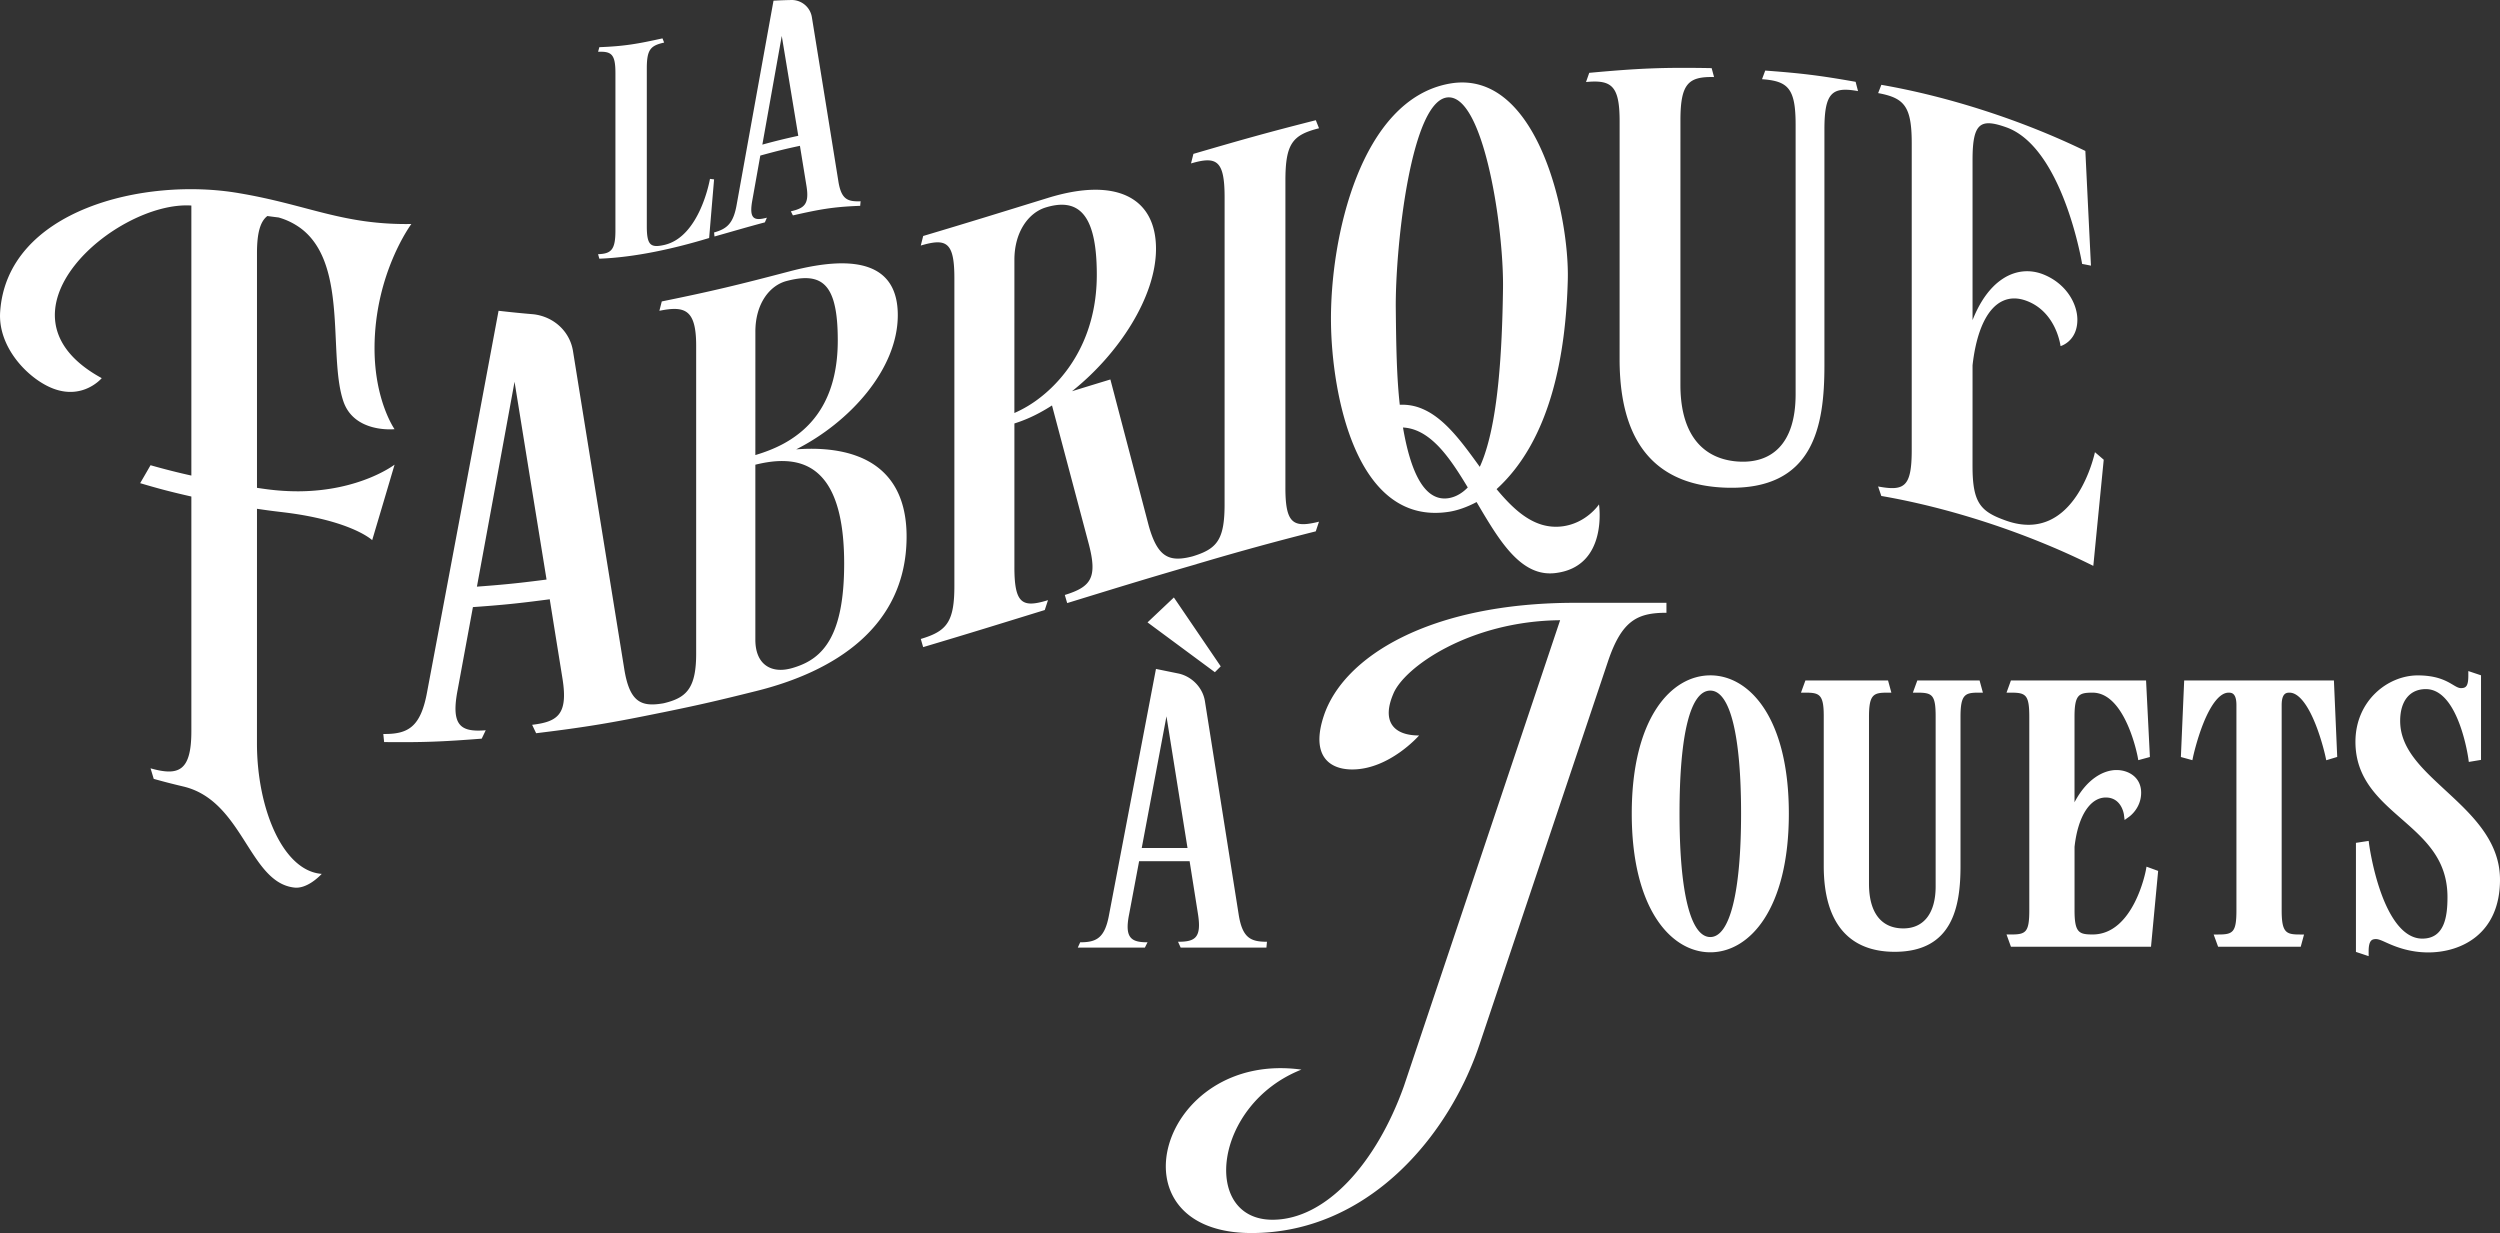 <svg xmlns="http://www.w3.org/2000/svg" width="221" height="109" fill="none"><rect width="100%" height="100%" fill="#333333" stroke="none"/><path fill="#fff" d="M23.634 19.096c.395.054.594.08.99.128a6.081 6.081 0 0 1 1.95.948c.417.31.777.668 1.084 1.067 2.823 3.636 1.456 10.57 2.694 14.23.963 2.849 4.526 2.47 4.526 2.47s-1.769-2.514-1.769-7.144c.002-6.629 3.256-10.993 3.256-10.993-6.083.095-9.124-1.695-15.206-2.72C12.75 15.62.616 18.553.013 27.574c-.207 3.098 2.403 5.82 4.524 6.71.783.33 1.481.403 2.079.339.336-.035.64-.114.91-.215.942-.354 1.468-.98 1.468-.98-10.416-5.674 1.296-15.692 7.922-15.258V42.04a61.887 61.887 0 0 1-3.608-.915c-.367.639-.551.956-.918 1.587 1.603.473 2.496.71 3.938 1.046.186.042.381.089.588.135v20.738c0 3.564-1.133 3.984-3.608 3.289.114.373.17.56.282.933 1.048.29 1.572.424 2.618.674 5.304 1.26 5.8 8.514 9.831 8.936.524.054 1.048-.169 1.473-.438a4.64 4.64 0 0 0 .258-.178c.406-.3.672-.596.672-.596-3.465-.258-5.727-5.835-5.727-11.536l.002-20.738c.905.134 1.357.194 2.262.3 1.1.13 2.063.294 2.899.477 2.527.545 3.917 1.25 4.563 1.66.323.204.46.335.46.335l.058-.195c.064-.21.124-.412.18-.606.644-2.157 1.035-3.479 1.742-5.874 0 0-3.014 2.324-8.463 2.358a21.15 21.15 0 0 1-2.924-.196 57.3 57.3 0 0 1-.777-.111V22.386c0-1.781.284-2.807.92-3.291h-.002ZM58.656 62.17s-.017.004-.027.004l-.068.012c-1.912.317-2.925-.144-3.387-3.115-1.51-9.349-3.019-18.695-4.523-28.044-.284-1.74-1.698-3.026-3.465-3.243a99.381 99.381 0 0 1-3.113-.311c-2.09 11.2-4.188 22.4-6.298 33.598-.567 3.223-1.698 3.838-3.89 3.813l.071.715c3.452.036 5.176-.033 8.628-.302l.354-.742c-2.193.178-3.111-.36-2.475-3.605l1.343-7.282c2.717-.192 4.075-.335 6.791-.692l.159.99c.05.311.099.608.143.894.276 1.723.49 3.045.83 5.161.495 3.136-.426 3.785-2.688 4.052.141.298.21.447.354.744 4.466-.542 6.77-.937 11.102-1.826l.426-.087.029-.327c.012-.145.025-.281.04-.473l-.336.066ZM46.051 51.51c-.362.04-.712.077-1.066.112-.84.084-1.705.155-2.825.238 1.112-6.036 2.222-12.074 3.326-18.112l1.319 8.17.487 3.004c.306 1.878.63 3.883 1.023 6.311-.872.112-1.591.202-2.264.277Zm29.901-11.122a8.907 8.907 0 0 0-1.344-.416c-1.326-.304-2.78-.358-4.227-.248 4.74-2.398 8.982-7.087 8.984-11.861 0-4.418-3.465-5.48-9.548-3.88-4.527 1.19-6.79 1.742-11.316 2.664l-.212.827c2.262-.457 3.252-.12 3.252 3.087v27.221c0 2.897-.773 3.806-2.514 4.292a7.827 7.827 0 0 1-.369.097c-.008 0-.017.004-.027.004a8.922 8.922 0 0 1-.344.075l.212.742.426-.087c3.06-.627 4.728-1.019 7.92-1.816 6.874-1.706 13.212-5.62 13.297-13.503.045-4.05-1.717-6.203-4.188-7.198h-.002Zm-9.177-11.064c0-2.495 1.274-4.094 2.76-4.483 2.08-.546 3.376-.264 4.021 1.394.084.21.155.445.215.702.197.81.288 1.851.288 3.162 0 4.61-1.804 7.124-3.885 8.562-.3.21-.605.395-.912.562-.855.462-1.717.774-2.489 1.005.002-4.362.002-6.542.002-10.904Zm3.512 29.655a6.903 6.903 0 0 1-.403.118c-.054.013-.11.027-.164.037-1.56.342-2.947-.386-2.947-2.587V41.08c.836-.207 1.679-.34 2.489-.323.311.006.615.033.912.085.865.153 1.665.52 2.342 1.202.19.19.37.405.54.647.963 1.378 1.568 3.624 1.568 7.132 0 6.36-1.849 8.363-4.337 9.155Zm34.971-9.755c-.07.017-.137.03-.203.046a5.265 5.265 0 0 1-.601.095c-1.408.134-2.241-.525-2.903-2.88-1.172-4.47-1.837-7.01-2.871-10.948-.064-.242-.128-.492-.194-.746-.106-.398-.214-.815-.328-1.246-1.358.414-2.036.621-3.394 1.04 4.101-3.259 7.427-8.316 7.427-12.59 0-4.49-3.465-6.377-9.548-4.501-4.412 1.36-6.619 2.052-11.033 3.367l-.213.846c2.264-.672 2.972-.322 2.97 2.886v27.223c0 3.018-.626 3.893-2.589 4.547-.122.041-.247.082-.38.12l.073.252c.044.151.08.279.137.47 4.3-1.281 6.45-1.953 10.75-3.279.009-.023.016-.046.022-.068l.263-.805c-.172.054-.336.1-.491.141-1.878.486-2.48-.044-2.479-3.072V37.435a12.743 12.743 0 0 0 2.334-1.005c.31-.168.615-.35.914-.54.026-.016.05-.033.076-.048l.63 2.373c.082.304.159.6.236.889l2.386 8.99c.778 2.97.213 3.783-2.12 4.501.084.287.125.432.21.718 4.293-1.322 6.574-2.027 10.61-3.204l.116-.033.323-.094a24.515 24.515 0 0 0 .409-.118v-.785c-.187.055-.365.103-.537.144h-.002ZM92.92 34.306c-.302.29-.608.556-.915.796a10.569 10.569 0 0 1-2.334 1.408l.002-13.54c0-2.496 1.272-4.17 2.757-4.627 1.957-.604 3.243-.097 3.928 1.62.079.198.148.41.212.64.261.948.387 2.175.387 3.687 0 4.673-1.895 7.96-4.037 10.016Zm20.709 8.803.001-27.151c0-3.28.637-4.029 2.971-4.62l-.283-.712c-4.327 1.1-6.493 1.712-10.82 2.976l-.213.846c2.262-.662 2.97-.287 2.97 2.99l-.002 27.152c0 2.945-.597 3.831-2.448 4.468a9.491 9.491 0 0 1-.524.166c.066.223.107.36.159.545.017.052.035.11.054.176.039-.01.077-.022.116-.031.108-.033.216-.064.323-.095l.294-.087.116-.033a251.693 251.693 0 0 1 9.871-2.703c.033-.007.067-.017.1-.025l.285-.855a8.386 8.386 0 0 1-.697.15c-1.717.303-2.275-.305-2.273-3.157Zm27.722 1.48s-1.131 1.71-3.324 1.95a4.373 4.373 0 0 1-1.671-.139c-1.551-.44-2.844-1.702-4.058-3.161 4.849-4.416 6.125-12.051 6.295-18.496.151-5.707-2.701-18.742-10.464-17.348-7.841 1.41-10.569 13.59-10.469 21.175.077 6.066 2.127 17.99 10.465 16.667.764-.122 1.626-.438 2.405-.856.306.52.609 1.038.917 1.539.182.296.363.588.547.871 1.522 2.343 3.171 4.133 5.466 3.872 4.738-.538 3.891-6.075 3.891-6.075Zm-13.077-.597a2.277 2.277 0 0 1-.422.068c-1.959.139-3.154-2.325-3.828-6.269 1.063.056 1.987.571 2.83 1.361.215.2.426.42.631.656.806.924 1.543 2.08 2.266 3.282-.452.47-.961.774-1.477.902Zm2.539-2.722c-1.277-1.762-2.582-3.595-4.164-4.637a5.772 5.772 0 0 0-.901-.486 4.466 4.466 0 0 0-2.007-.364c-.282-2.505-.323-5.438-.354-8.545-.052-5.354 1.364-18.778 4.742-18.63.765.034 1.448.762 2.038 1.921.139.27.27.564.398.877 1.533 3.756 2.349 10.38 2.301 14.073-.079 5.92-.466 11.218-1.591 14.602l-.064.19c-.124.356-.257.69-.398.999Zm33.225-34.037c-3.198-.566-4.796-.757-7.992-.994l-.284.763c1.895.134 2.67.6 2.896 2.488.01.093.02.186.028.283.032.371.046.791.046 1.27v23.802c0 4.56-2.264 6.088-4.952 5.962a6.172 6.172 0 0 1-1.421-.224c-2.28-.649-3.811-2.691-3.811-6.563l.002-23.374c0-3.278.707-3.884 2.972-3.835l-.213-.788c-4.33-.08-6.493.019-10.821.416l-.284.811c2.044-.194 2.819.232 2.949 2.621a14.982 14.982 0 0 1 .021.844c0 7.008 0 14.016-.002 21.024 0 4.275 1.04 8.82 5.434 10.601l.065.028c1.087.43 2.379.693 3.906.743 7.781.256 8.702-5.457 8.702-10.802V11.428c0-3.278.707-3.781 2.97-3.375a70.659 70.659 0 0 1-.211-.82Zm21.155 32.738s-1.697 8.228-7.85 6.056c-2.264-.8-2.972-1.551-2.972-4.829.002-3.562.002-5.345.002-8.907.261-2.325.876-4.05 1.773-5.018.278-.3.582-.526.913-.675.624-.285 1.336-.293 2.123.01.628.24 1.125.594 1.52.996.381.386.665.817.876 1.228.475.933.574 1.765.574 1.765s.624-.17 1.063-.815c.014-.021.029-.042.043-.066.218-.344.381-.815.381-1.452 0-1.424-.99-3.184-2.97-3.991-1.141-.465-2.425-.407-3.61.362a5.215 5.215 0 0 0-.913.758c-.667.688-1.274 1.644-1.773 2.906V14.12c0-3.278.708-3.669 2.97-2.87.978.345 1.829 1.015 2.568 1.869.321.373.622.782.903 1.214 2.367 3.655 3.246 8.998 3.246 8.998.312.058.468.089.78.153-.2-4.058-.298-6.085-.495-10.14-5.587-2.715-12.086-4.811-18.035-5.845-.112.292-.168.44-.283.732 1.793.329 2.584.85 2.853 2.555.009.052.017.104.023.159.067.484.094 1.059.094 1.744l-.001 27.08c0 3.277-.639 3.668-2.972 3.236l.284.839c4.745.82 9.848 2.325 14.575 4.284a65.003 65.003 0 0 1 4.165 1.895l.031-.302c.346-3.558.532-5.434.89-9.081-.312-.27-.466-.403-.778-.668h.002Zm-73.194 43.281-.047.513h-7.582l-.232-.513c1.489 0 2.093-.325 1.768-2.422l-.745-4.702h-4.464l-.884 4.702c-.418 2.095.186 2.469 1.628 2.469l-.232.466h-5.932l.212-.466c1.443 0 2.185-.372 2.558-2.469l4.14-21.697 2.046.418c1.162.279 2.092 1.256 2.28 2.422l2.976 18.811c.325 2.141 1.069 2.468 2.511 2.468h-.001Zm-7.023-8.29-1.86-11.64-2.187 11.64h4.047Zm-1.205-22.146 4.142 6.09-.518.517-5.954-4.404 2.33-2.203Zm43.549 1.353c-2.562 0-3.956.66-5.184 4.325l-6.36 18.966-.151.45-1.139 3.395-.158.476-3.548 10.578a3.269 3.269 0 0 1-.064.182c-.087.261-.182.523-.28.784-.221.584-.465 1.17-.729 1.75-.02.044-.039.089-.062.133-.085.184-.17.368-.263.552-3.235 6.629-9.344 12.669-17.567 13.201a17.13 17.13 0 0 1-1.184.039c-12.73 0-8.152-16.169 4.415-14.446-7.802 3.082-8.854 13.271-2.558 13.271 4.758 0 9.208-5.059 11.615-11.802l3.264-9.733 2.222-6.627 8.326-24.836c-8.005.072-13.82 4.178-14.752 6.524-1.03 2.42.016 3.665 2.284 3.665 0 0-2.618 3.004-5.913 3.004a4.3 4.3 0 0 1-.836-.077c-1.657-.325-2.662-1.715-1.666-4.687 1.744-5.204 9.345-9.968 22.23-9.968h8.052v.879l.006.002Zm3.871 5.533c-3.457 0-6.944 3.779-6.944 12.22 0 8.44 3.489 12.261 6.944 12.261s6.943-3.792 6.943-12.262-3.488-12.22-6.943-12.22Zm2.72 12.217c0 6.937-.991 10.915-2.72 10.915s-2.721-3.876-2.721-10.915.967-10.87 2.721-10.87 2.72 3.963 2.72 10.87Zm21.083-11.768.294 1.078h-.381c-1.207 0-1.598.167-1.598 2.14v13.187c0 3.531-.661 7.583-5.82 7.583-4.101 0-6.27-2.621-6.27-7.583V63.279c0-1.89-.391-2.048-1.598-2.048h-.415l.392-1.078h7.305l.294 1.078h-.381c-1.206 0-1.597.167-1.597 2.14v14.76c0 2.54 1.079 3.94 3.036 3.94 1.814 0 2.856-1.353 2.856-3.713V63.326c0-1.901-.304-2.095-1.597-2.095h-.416l.393-1.078h5.505l-.002-.002Zm14.755 16.461 1.031.376-.631 6.7h-12.383l-.39-1.08h.416c1.293 0 1.597-.198 1.597-2.138V63.368c0-1.941-.304-2.137-1.597-2.137h-.416l.39-1.078h11.946l.339 6.766-1.027.28-.056-.311c-.01-.056-1.073-5.657-3.983-5.657-1.209 0-1.598.165-1.598 2.137v7.553c1.087-2.074 2.57-2.85 3.711-2.85 1.05 0 2.179.627 2.179 2.004 0 1.376-1.023 2.094-1.065 2.127l-.397.285-.061-.484c-.01-.06-.219-1.503-1.6-1.503-1.38 0-2.465 1.632-2.765 4.362v5.608c0 1.973.389 2.138 1.597 2.138 3.626 0 4.693-5.6 4.703-5.655l.062-.34h-.002Zm16.569-16.46.292 6.761-.969.292-.067-.31c0-.013-.317-1.47-.894-2.905-.713-1.78-1.523-2.759-2.283-2.759-.242 0-.698 0-.698 1.104v18.137c0 1.973.39 2.138 1.597 2.138h.381l-.292 1.08h-7.305l-.393-1.08h.416c1.293 0 1.597-.198 1.597-2.138V62.335c0-1.104-.452-1.104-.698-1.104-.743 0-1.539.98-2.245 2.757-.568 1.436-.884 2.894-.887 2.908l-.064.304-1.017-.28.292-6.765h13.233l.004-.002ZM221 77.757c0 4.832-3.463 6.437-6.335 6.437-1.703 0-2.964-.528-3.724-.873-.375-.17-.673-.306-.901-.306-.344 0-.653.085-.653 1.104v.404l-1.122-.373v-9.643l1.126-.172.038.296c.002.021.288 2.15 1.035 4.245.665 1.868 1.843 4.097 3.668 4.097 1.972 0 2.225-1.962 2.225-3.669 0-3.353-1.983-5.09-4.083-6.93-1.994-1.747-4.053-3.551-4.053-6.798 0-3.628 2.858-5.871 5.505-5.871 1.721 0 2.564.501 3.121.834.284.169.489.29.7.29.442 0 .653-.164.653-1.103v-.405l1.122.376v7.477l-1.079.18-.041-.299c-.008-.061-.856-6.138-3.757-6.138-1.421 0-2.27 1.05-2.27 2.813 0 2.418 1.866 4.152 3.84 5.985 2.29 2.126 4.985 4.49 4.985 8.04v.002ZM62.76 15.813l.365.044c-.176 2.073-.263 3.11-.437 5.183-3.079.933-6.509 1.707-9.707 1.829-.045-.159-.066-.24-.11-.399 1.168-.04 1.533-.395 1.533-2.08V6.455c0-1.686-.365-1.918-1.533-1.878l.11-.406c2.233-.087 3.349-.287 5.582-.778l.147.371c-1.205.27-1.533.608-1.533 2.294v13.933c0 1.686.328 1.934 1.533 1.665 3.175-.708 4.051-5.842 4.051-5.842l-.002-.002Zm13.318 1.978c-.016.163-.021.242-.037.405-2.38.085-3.57.307-5.948.846-.073-.146-.11-.217-.181-.362 1.167-.27 1.641-.606 1.386-2.205l-.584-3.584c-1.402.298-2.102.48-3.504.862-.276 1.556-.415 2.334-.694 3.893-.329 1.74.147 1.895 1.278 1.597l-.181.414c-1.781.475-2.67.748-4.452 1.249-.015-.143-.02-.213-.036-.356 1.13-.32 1.715-.78 2.007-2.515 1.08-5.992 2.161-11.983 3.246-17.975.642-.033.963-.046 1.605-.06a1.807 1.807 0 0 1 1.789 1.535c.78 4.82 1.56 9.64 2.335 14.461.256 1.658.84 1.836 1.97 1.797v-.002Zm-5.51-5.786-1.46-8.828c-.573 3.202-1.145 6.406-1.716 9.608a54.208 54.208 0 0 1 3.175-.78Z"/></svg>